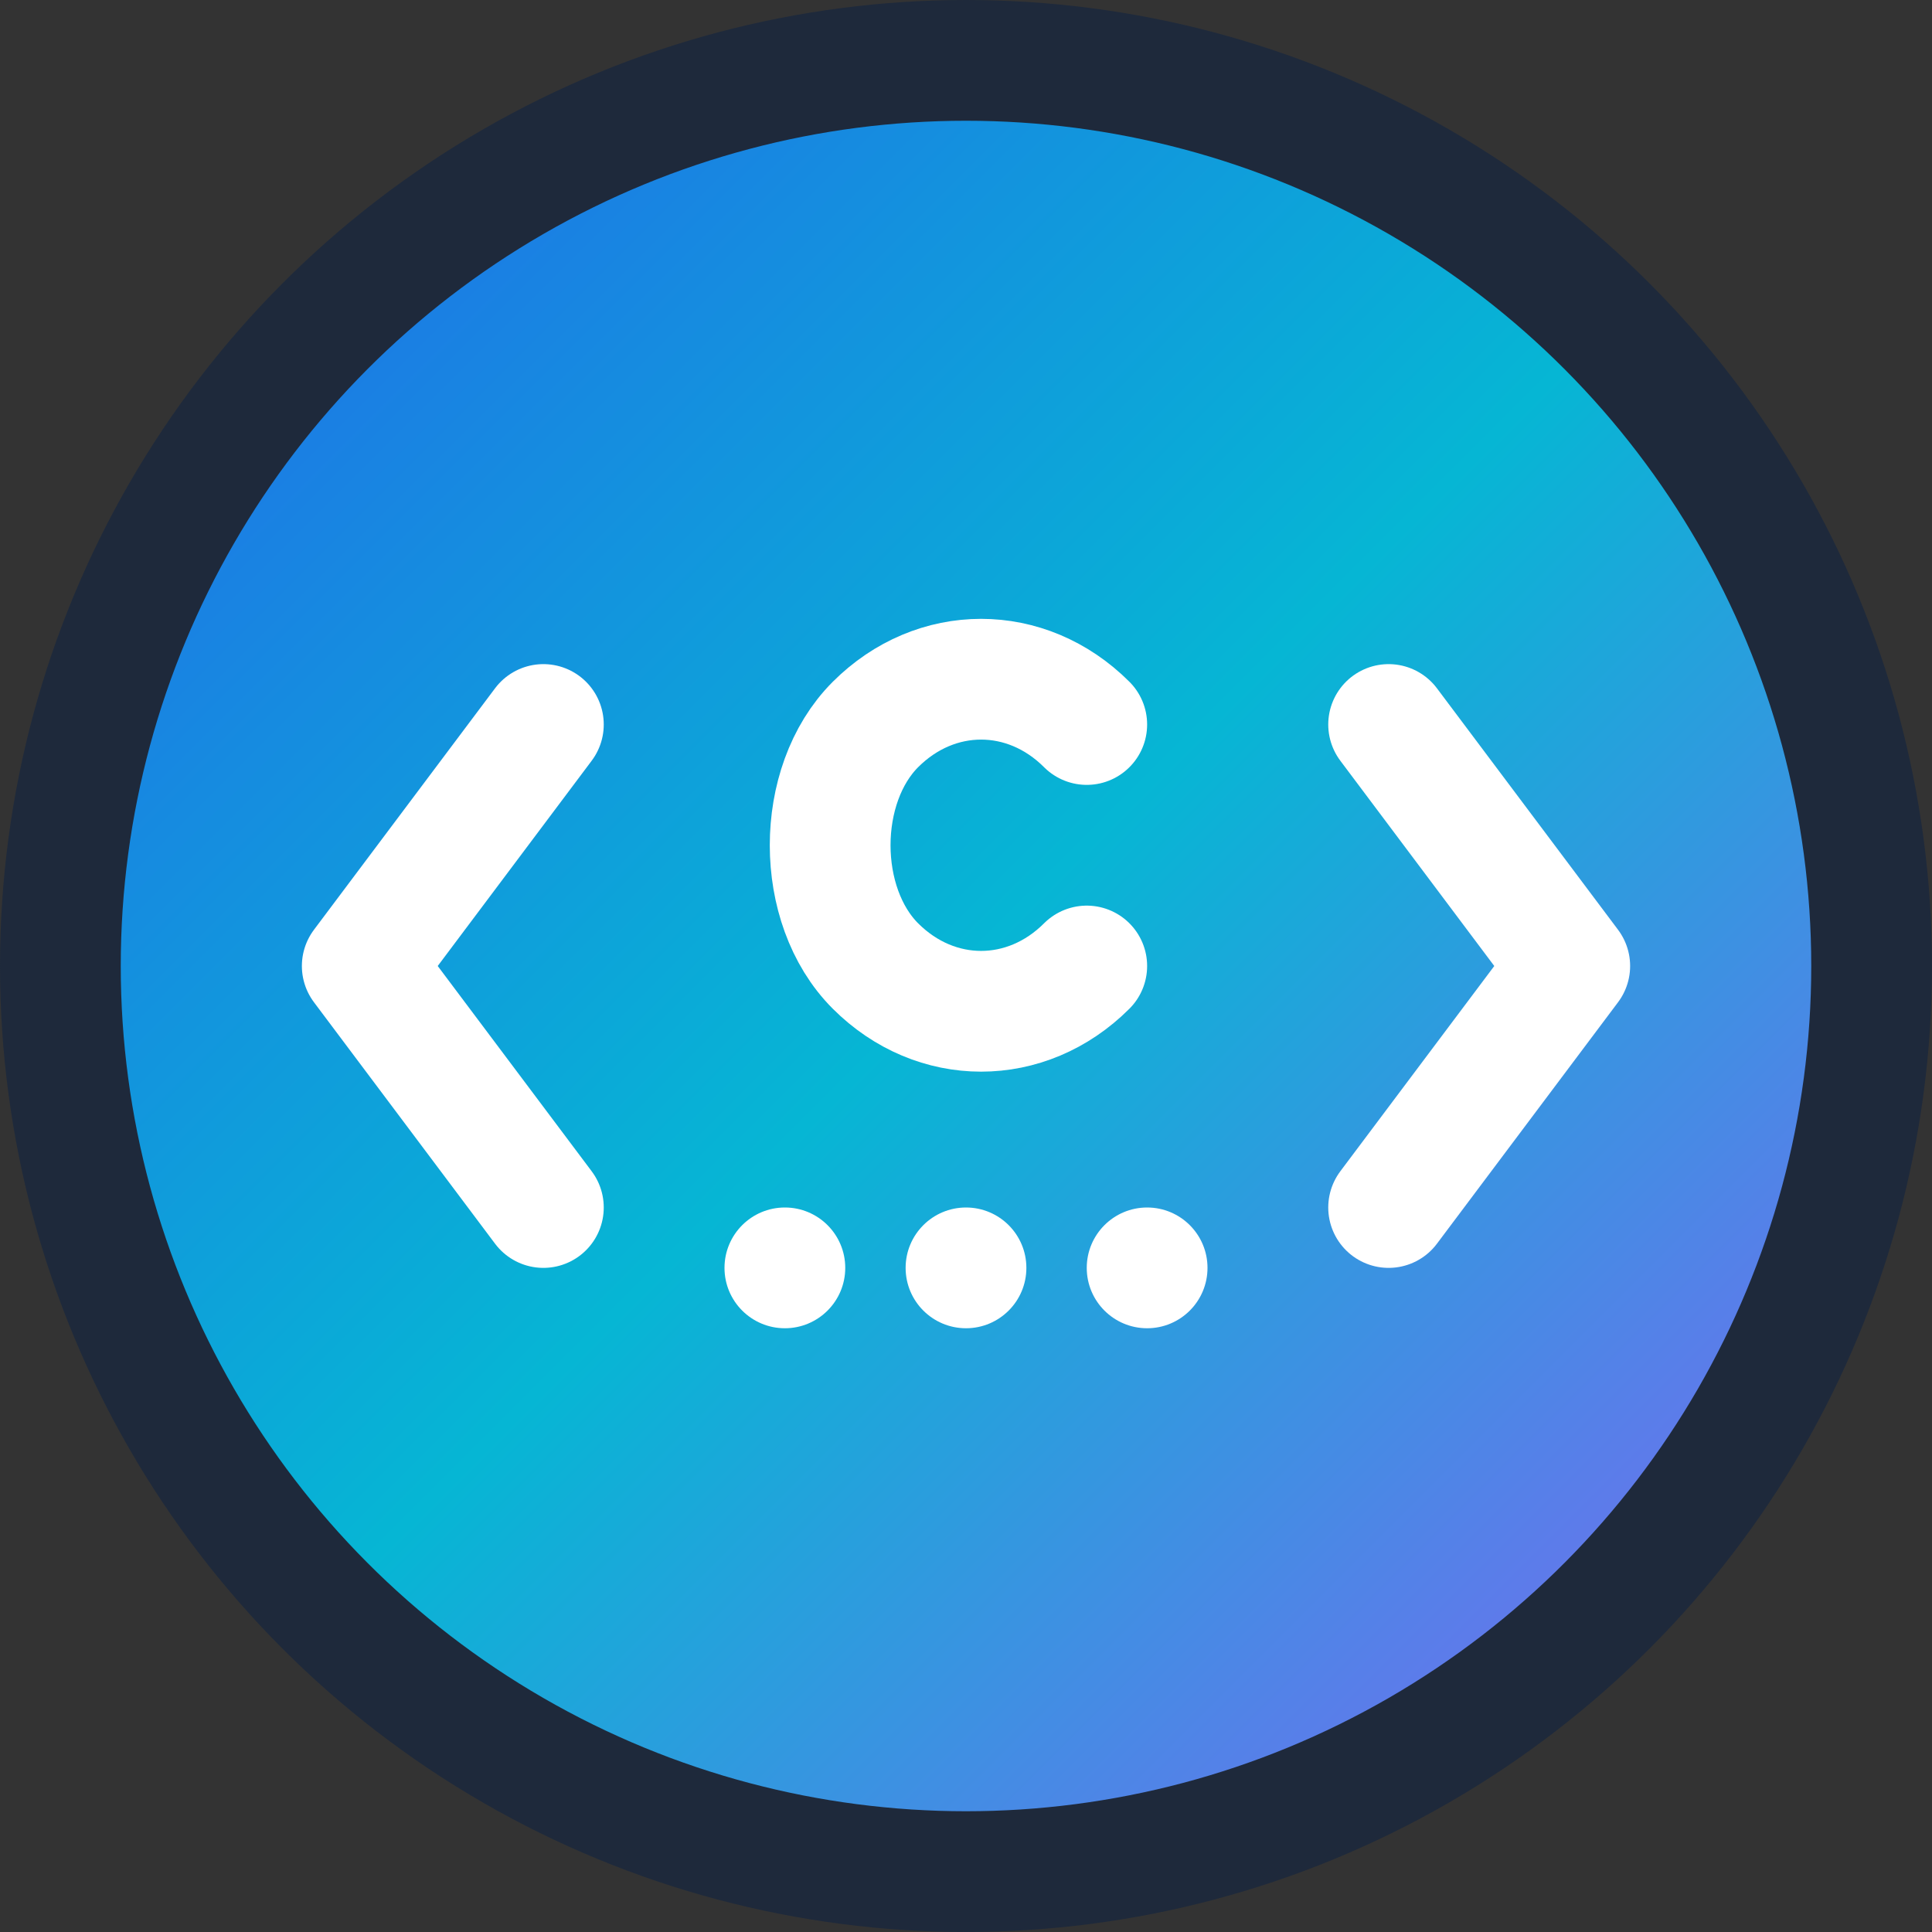 <svg width="32" height="32" viewBox="0 0 32 32" fill="none" xmlns="http://www.w3.org/2000/svg">
  <rect x="0" y="0" width="32" height="32" fill="#333333" stroke="none"/>
  <defs>
    <linearGradient id="faviconGradient" x1="0%" y1="0%" x2="100%" y2="100%">
      <stop offset="0%" style="stop-color:#2563eb;stop-opacity:1" />
      <stop offset="50%" style="stop-color:#06b6d4;stop-opacity:1" />
      <stop offset="100%" style="stop-color:#8b5cf6;stop-opacity:1" />
    </linearGradient>
  </defs>
  <!-- Background circle -->
  <circle cx="16" cy="16" r="15" fill="url(#faviconGradient)" stroke="#1e293b" stroke-width="2"/>
  <!-- Code brackets -->
  <path d="M9 12L6 16L9 20" stroke="white" stroke-width="2" stroke-linecap="round" stroke-linejoin="round"/>
  <path d="M23 12L26 16L23 20" stroke="white" stroke-width="2" stroke-linecap="round" stroke-linejoin="round"/>
  <!-- Central "C" for CodAlea -->
  <path d="M18 12C17 11 15.5 11 14.5 12C13.5 13 13.5 15 14.5 16C15.5 17 17 17 18 16" stroke="white" stroke-width="2" stroke-linecap="round" fill="none"/>
  <!-- Small dots representing code -->
  <circle cx="13" cy="21" r="1" fill="white"/>
  <circle cx="16" cy="21" r="1" fill="white"/>
  <circle cx="19" cy="21" r="1" fill="white"/>
</svg>
